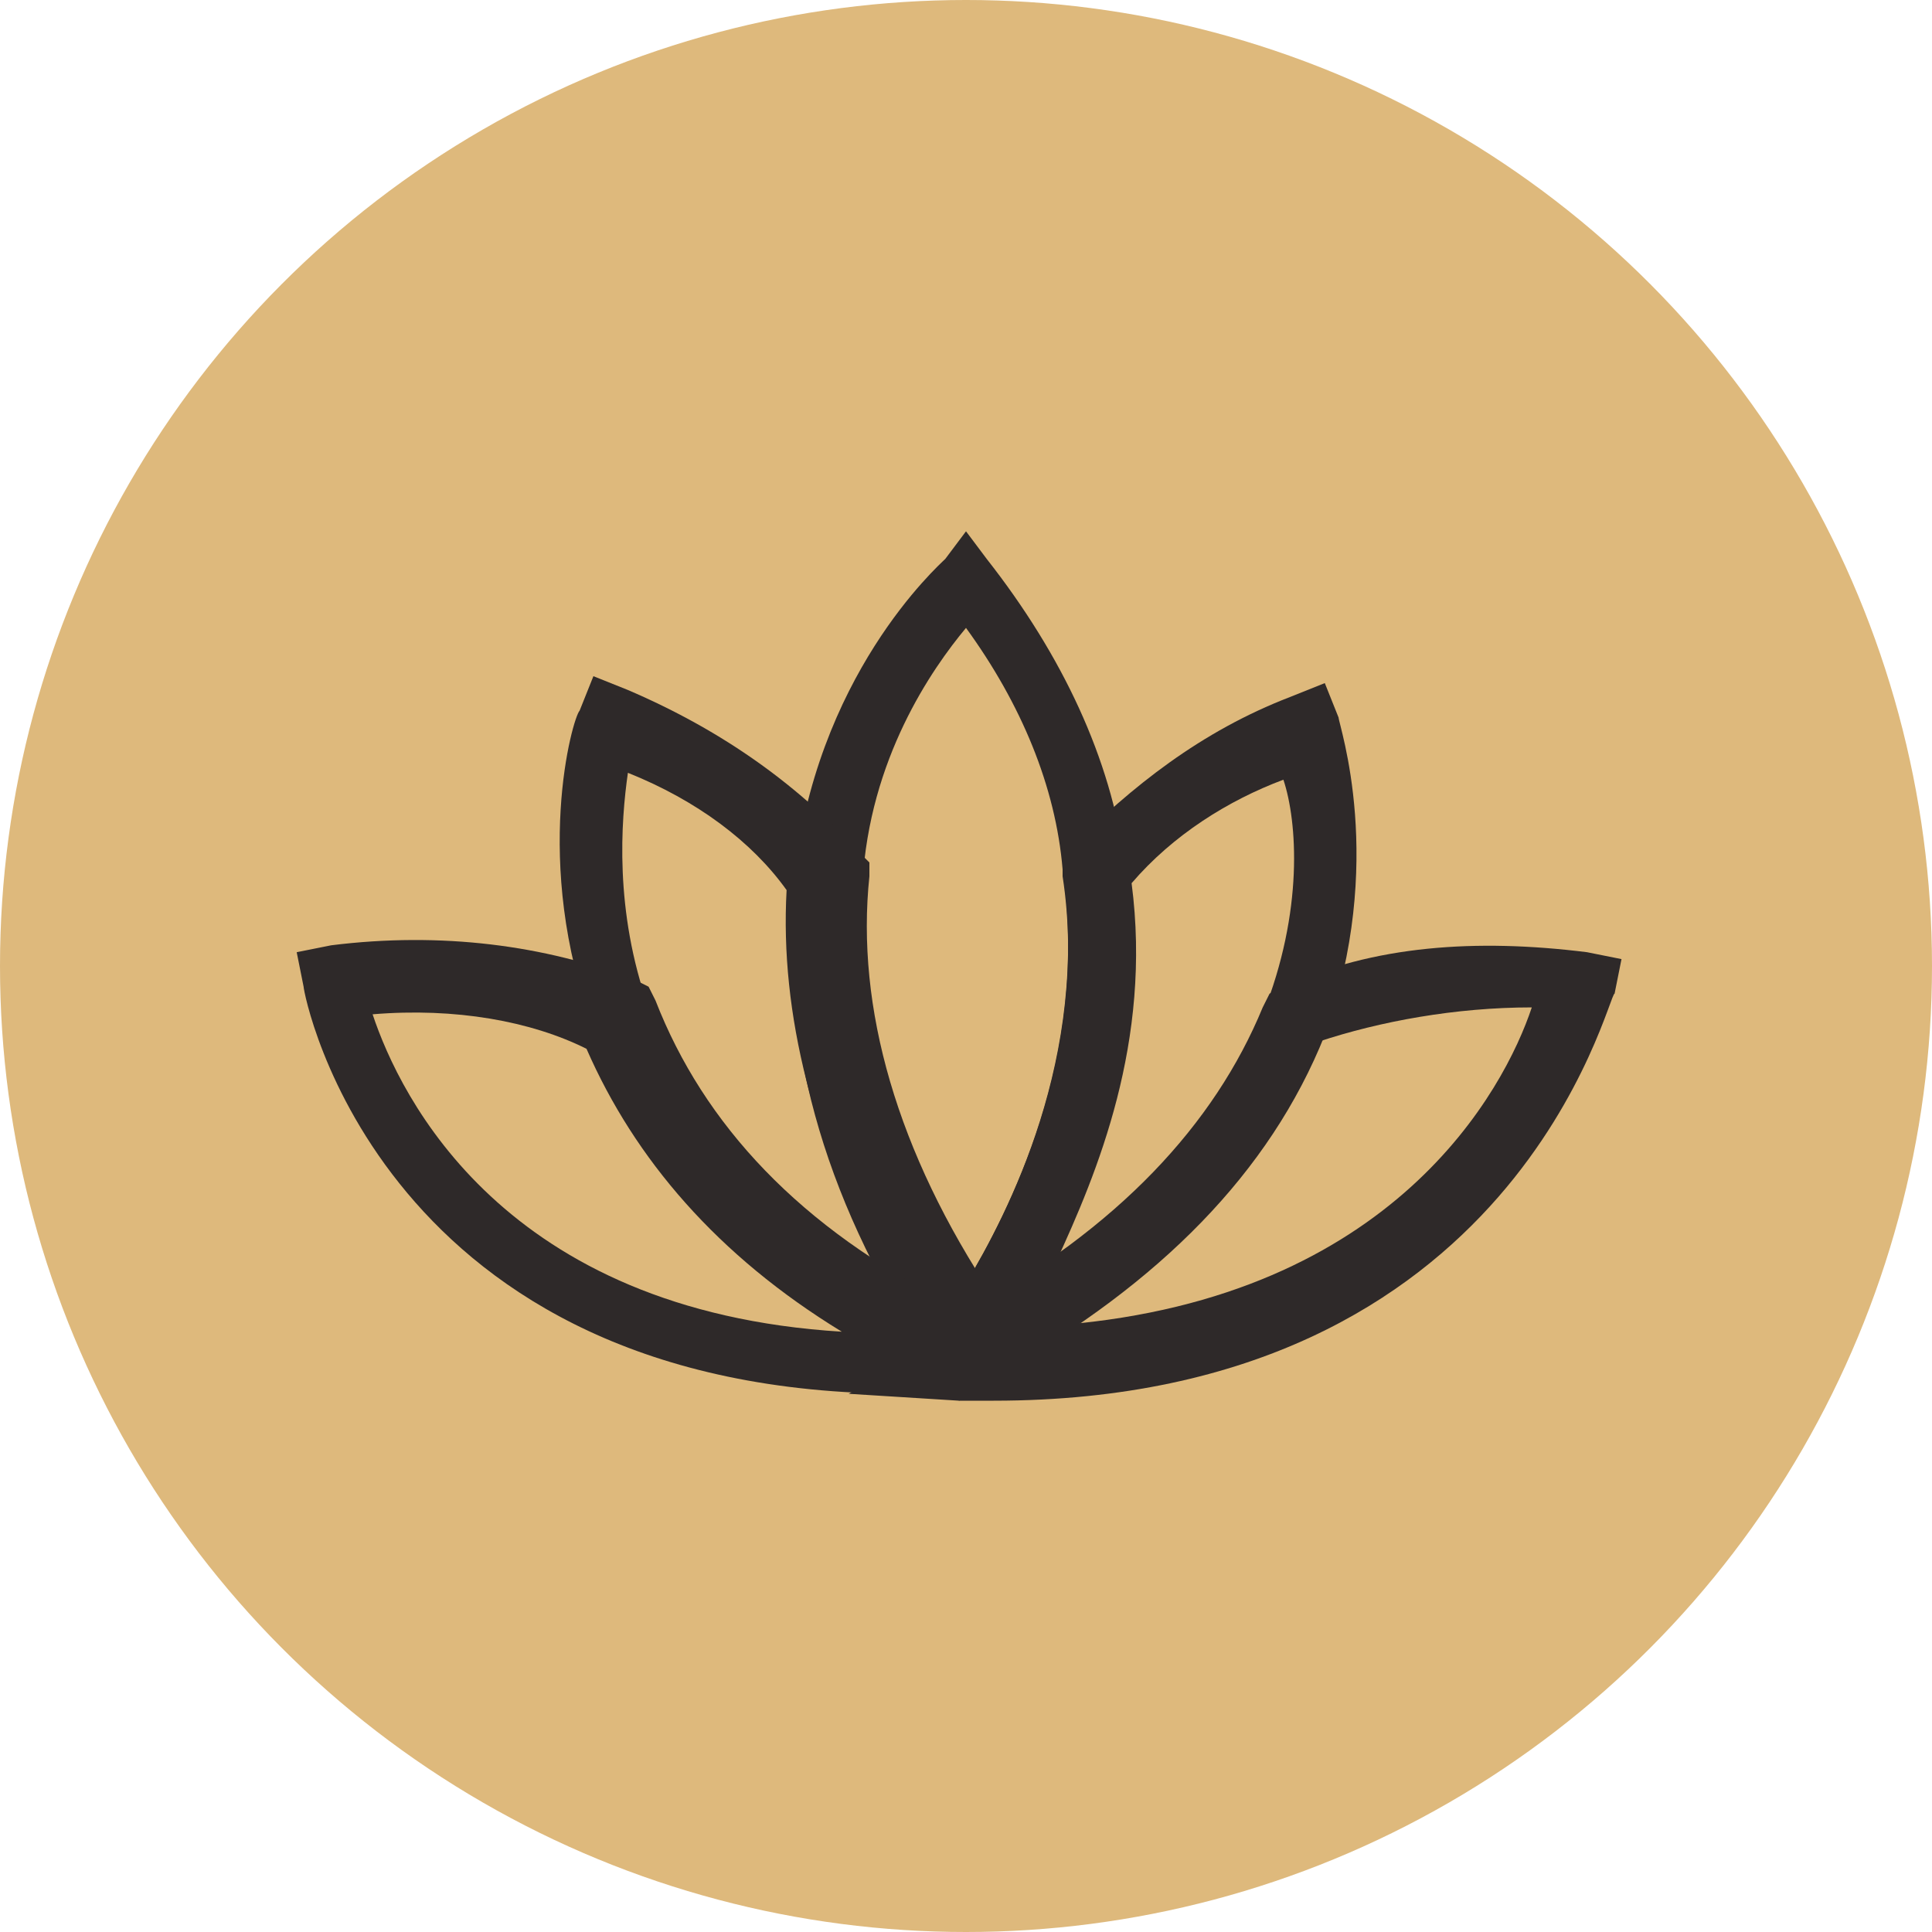 <svg xml:space="preserve" style="enable-background:new 0 0 28 28;" viewBox="0 0 28 28" y="0px" x="0px" xmlns:xlink="http://www.w3.org/1999/xlink" xmlns="http://www.w3.org/2000/svg" id="Layer_1" version="1.1">
<style type="text/css">
	.st0{fill:#28405C;}
	.st1{fill:#FFFFFF;}
	.st2{fill:#2E2929;}
	.st3{fill:#DEB97C;}
</style>
<g>
	<circle r="14" cy="14" cx="14" class="st3"></circle>
	<g>
		<g>
			<g>
				<path d="M13.9,20.3l-0.4-0.6l0.3-0.3l0,0l-0.4,0.2c-1.5-2.3-2.1-4.6-1.9-6.8c0.3-3,2.1-4.6,2.2-4.7L14,7.7l0.3,0.4
					c1.1,1.4,1.8,2.9,2,4.4c0.6,4-1.9,7-2,7.2L13.9,20.3z M14,9.1c-0.5,0.6-1.4,1.9-1.5,3.7c-0.2,1.8,0.3,3.8,1.5,5.8
					c0.6-1,1.8-3.3,1.4-6C15.3,11.4,14.8,10.2,14,9.1z" class="st2"></path>
			</g>
			<g>
				<path d="M13.9,20.3l-0.2-0.4c-0.1-0.1-0.3-0.2-0.3-0.5l-0.1-2l0.7,1.2c0.6-1,1.8-3.3,1.4-5.9l0-0.2l0.1-0.2
					c0.9-0.9,1.9-1.7,3.2-2.2l0.5-0.2l0.2,0.5c0,0.1,0.7,2.1-0.2,4.6v0c-0.8,2-2.4,3.6-4.7,4.9L14.2,20l-0.1,0L13.9,20.3z
					 M16.4,12.8c0.3,2.3-0.5,4.2-1.1,5.5c1.5-1,2.5-2.2,3-3.6c0.6-1.5,0.5-2.8,0.3-3.4C17.8,11.6,17,12.1,16.4,12.8z" class="st2"></path>
			</g>
			<g>
				<path d="M14.4,20.3c-0.2,0-0.3,0-0.5,0l-1.6-0.1l1.4-0.8c0,0,0.1-0.1,0.1-0.1l0.1-0.1L14,19
					c2.2-1.2,3.6-2.7,4.3-4.4l0.1-0.2l0.2-0.1c1.3-0.6,2.8-0.7,4.4-0.5l0.5,0.1l-0.1,0.5C23.3,14.4,22,20.3,14.4,20.3z M19.1,15.1
					c-0.7,1.6-1.9,3-3.7,4.1c4.8-0.4,6.4-3.4,6.8-4.6C21.1,14.6,20,14.8,19.1,15.1z" class="st2"></path>
			</g>
		</g>
		<g>
			<g>
				<path d="M13.6,19.9L13.6,19.9c-0.1,0-0.2,0-0.3-0.1c-2.4-1.3-4-2.9-4.7-4.9c-0.9-2.4-0.3-4.5-0.2-4.6l0.2-0.5
					l0.5,0.2c1.4,0.6,2.5,1.4,3.4,2.4l0.1,0.1l0,0.2c-0.2,1.9,0.4,4,1.8,6.1l0.1,0.1l0,0.2c0,0.5-0.4,0.7-0.6,0.7L13.6,19.9z
					 M9.1,11.2c-0.1,0.7-0.2,2,0.3,3.4c0.6,1.5,1.7,2.8,3.4,3.9c-1-1.9-1.5-3.8-1.4-5.6C10.9,12.2,10.1,11.6,9.1,11.2z" class="st2"></path>
			</g>
			<g>
				<path d="M13.1,20.2c-7.6,0-8.7-5.8-8.7-5.9l-0.1-0.5l0.5-0.1c1.6-0.2,3.1,0,4.4,0.5l0.2,0.1l0.1,0.2
					c0.7,1.8,2.1,3.3,4.3,4.4l0.1,0.1l0.1,0.1c0.1,0.2,0.1,0.3,0.1,0.3l0.2,0.6l-0.6,0C13.5,20.2,13.3,20.2,13.1,20.2z M5.4,14.7
					c0.4,1.2,1.9,4.3,6.8,4.6c-1.8-1.1-3-2.5-3.7-4.1C7.7,14.8,6.6,14.6,5.4,14.7z" class="st2"></path>
			</g>
		</g>
	</g>
</g>
</svg>
